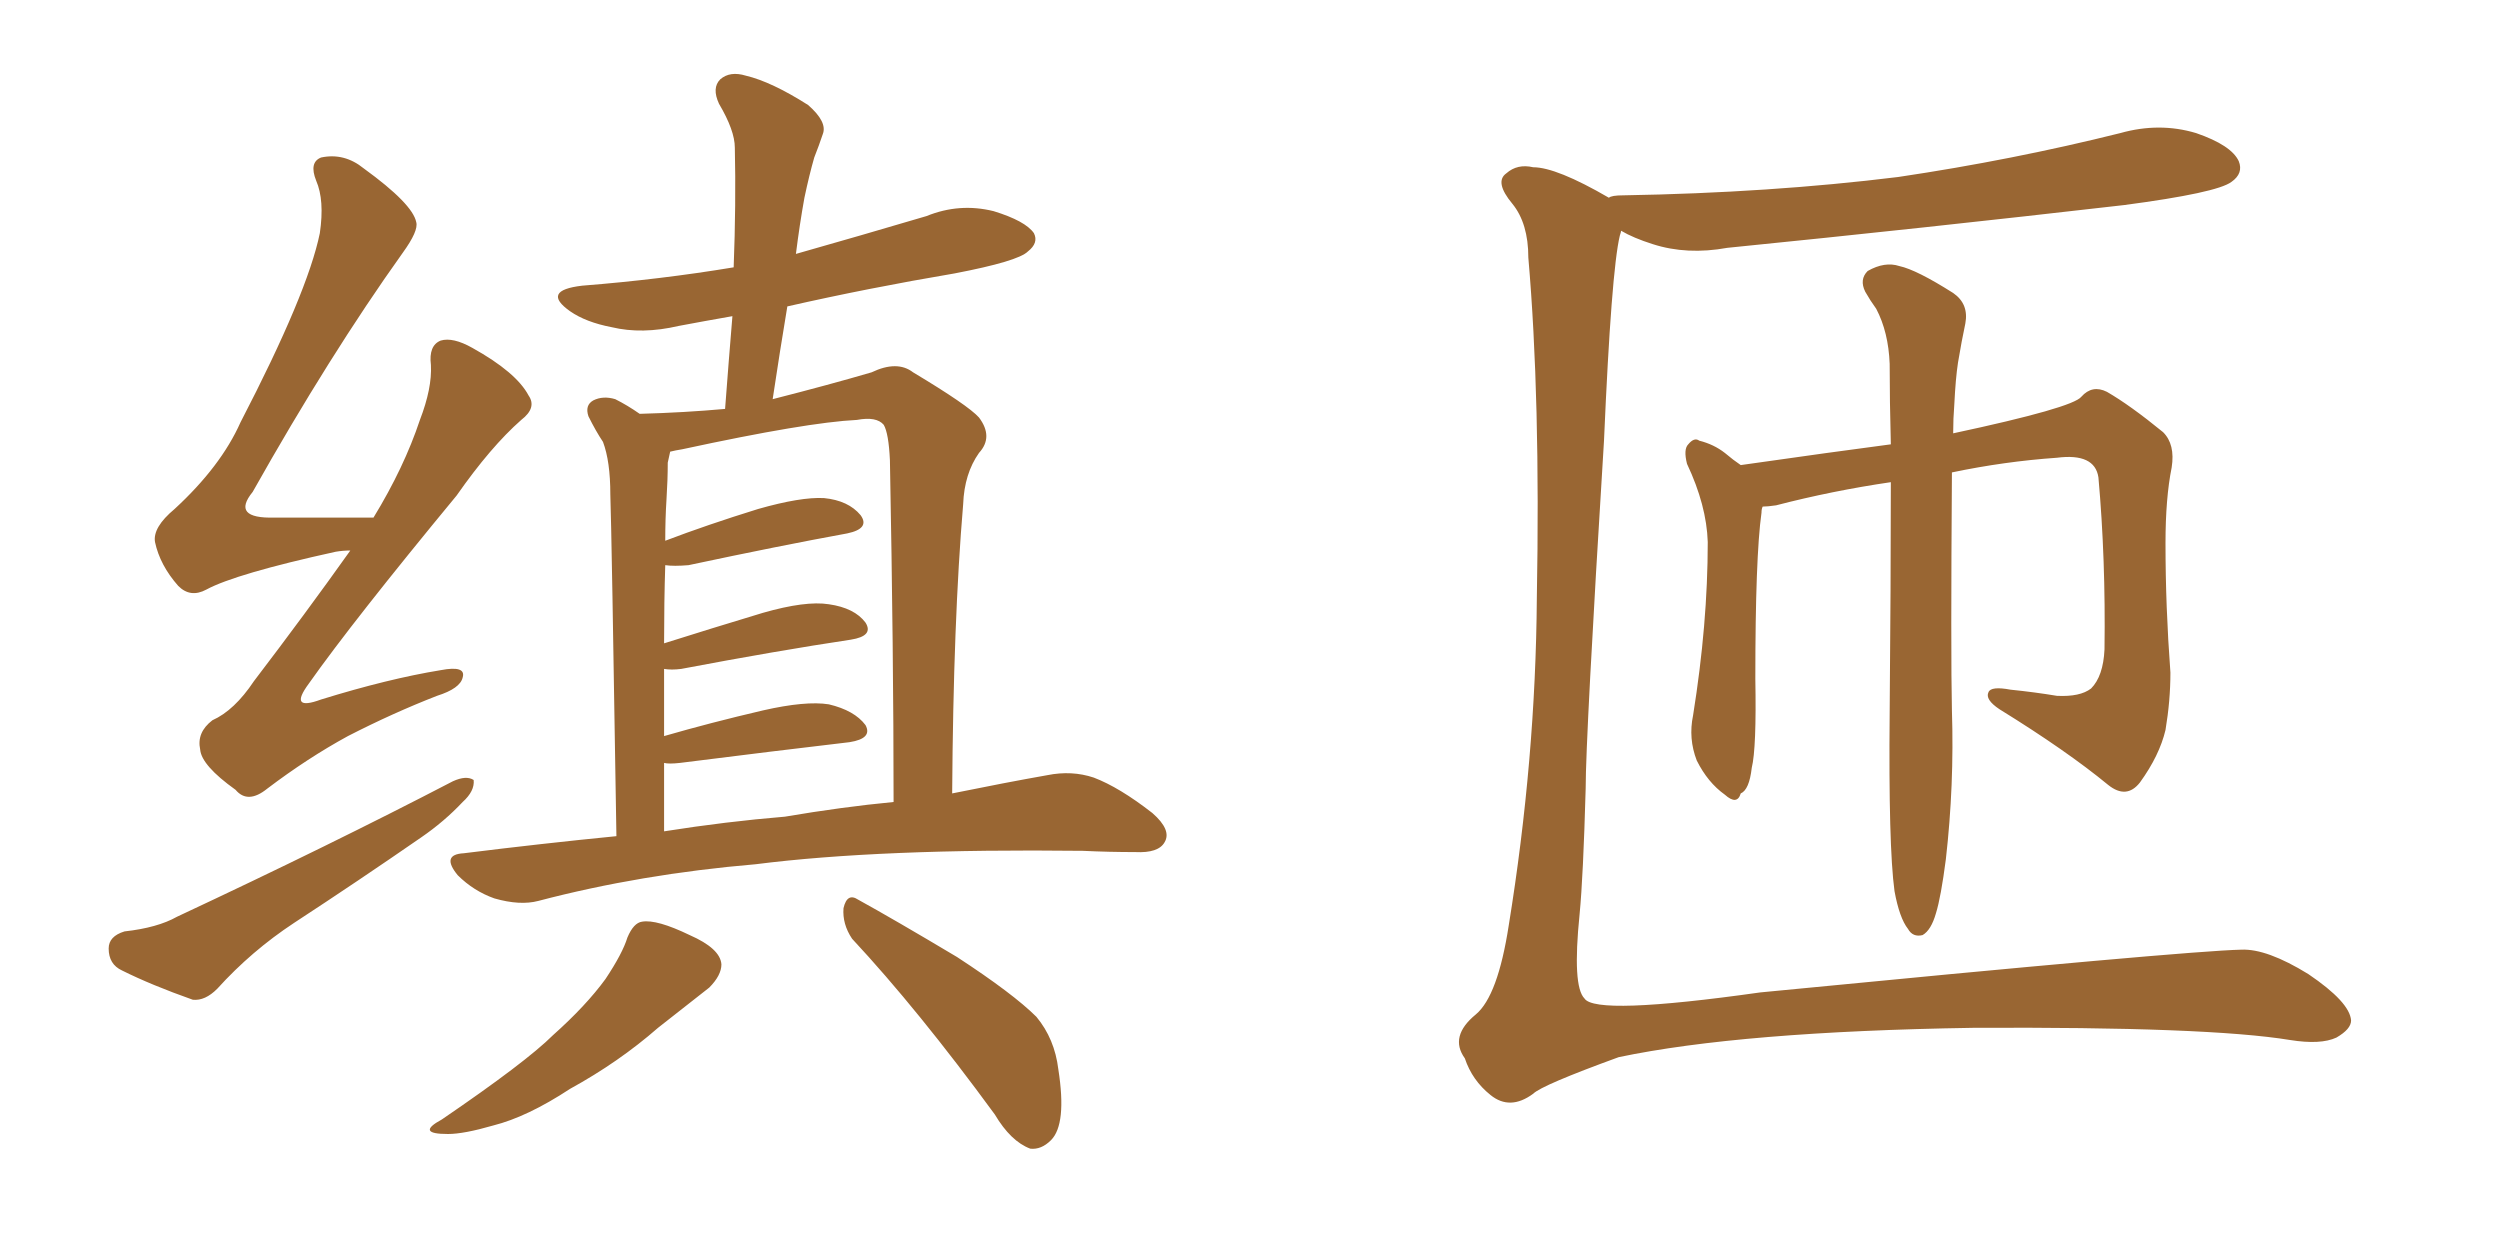 <svg xmlns="http://www.w3.org/2000/svg" xmlns:xlink="http://www.w3.org/1999/xlink" width="300" height="150"><path fill="#996633" padding="10" d="M73.97 100.34L73.97 100.34Q73.39 63.43 73.24 59.33L73.24 59.33Q73.24 55.37 72.36 53.03L72.36 53.03Q71.48 51.71 70.61 49.95L70.61 49.95Q70.17 48.63 71.19 48.05L71.19 48.05Q72.36 47.46 73.83 47.90L73.83 47.90Q75.29 48.63 76.76 49.66L76.76 49.66Q82.18 49.51 87.01 49.07L87.01 49.07Q87.45 43.21 87.89 37.94L87.89 37.94Q84.52 38.53 81.45 39.11L81.45 39.11Q77.05 40.14 73.39 39.26L73.39 39.26Q70.31 38.67 68.41 37.35L68.41 37.35Q64.89 34.86 69.87 34.28L69.87 34.28Q79.25 33.54 88.04 32.08L88.04 32.08Q88.33 24.46 88.18 17.72L88.18 17.72Q88.18 15.67 86.28 12.45L86.28 12.45Q85.40 10.55 86.43 9.52L86.43 9.52Q87.60 8.50 89.50 9.08L89.50 9.08Q92.58 9.81 96.97 12.60L96.97 12.60Q99.32 14.65 98.73 16.11L98.73 16.11Q98.29 17.43 97.71 18.90L97.71 18.90Q97.12 20.95 96.53 23.73L96.53 23.73Q95.95 26.95 95.51 30.47L95.51 30.47Q103.27 28.27 111.18 25.93L111.18 25.93Q115.14 24.32 119.24 25.34L119.24 25.34Q123.05 26.51 124.07 27.98L124.07 27.98Q124.66 29.15 123.34 30.18L123.34 30.18Q122.17 31.35 114.55 32.81L114.55 32.81Q104.15 34.57 94.48 36.77L94.48 36.77Q93.60 42.04 92.72 47.90L92.72 47.90Q99.61 46.14 104.59 44.68L104.59 44.68Q107.67 43.21 109.57 44.68L109.57 44.68Q116.16 48.63 117.48 50.10L117.48 50.10Q119.24 52.44 117.48 54.35L117.48 54.35Q115.72 56.84 115.58 60.50L115.58 60.50Q114.40 74.41 114.26 95.21L114.26 95.21Q120.70 93.90 125.68 93.02L125.68 93.02Q128.61 92.43 131.25 93.31L131.25 93.31Q134.33 94.48 138.28 97.56L138.28 97.56Q140.63 99.61 139.75 101.07L139.75 101.07Q139.01 102.39 136.23 102.25L136.23 102.25Q133.15 102.25 129.93 102.10L129.93 102.10Q105.62 101.81 90.67 103.71L90.67 103.71Q76.90 104.88 64.60 108.11L64.60 108.11Q62.40 108.69 59.33 107.81L59.33 107.81Q56.84 106.93 54.93 105.03L54.93 105.03Q52.88 102.54 55.66 102.39L55.66 102.39Q65.04 101.22 73.97 100.34ZM94.19 98.00L94.19 98.00Q101.07 96.83 107.23 96.24L107.23 96.24Q107.23 78.52 106.79 55.22L106.79 55.22Q106.64 52.00 106.05 50.98L106.05 50.98Q105.18 49.95 102.83 50.39L102.83 50.39Q96.83 50.68 81.88 53.91L81.88 53.91Q81.01 54.05 80.42 54.20L80.42 54.20Q80.27 54.93 80.13 55.52L80.13 55.52Q80.13 57.57 79.98 59.91L79.98 59.91Q79.83 62.26 79.83 64.89L79.83 64.89Q84.81 62.99 90.97 61.08L90.97 61.08Q96.09 59.62 98.88 59.77L98.88 59.77Q101.81 60.06 103.27 61.82L103.27 61.82Q104.44 63.43 101.66 64.01L101.66 64.01Q93.60 65.48 82.62 67.82L82.62 67.82Q80.86 67.97 79.83 67.82L79.83 67.82Q79.69 72.22 79.69 77.20L79.69 77.20Q85.25 75.44 91.55 73.54L91.55 73.54Q96.68 72.07 99.46 72.51L99.46 72.51Q102.54 72.95 103.86 74.71L103.86 74.71Q104.88 76.32 102.10 76.76L102.10 76.76Q93.31 78.08 81.74 80.27L81.74 80.27Q80.57 80.42 79.69 80.27L79.69 80.27Q79.69 84.23 79.69 88.33L79.69 88.33Q85.25 86.72 91.55 85.25L91.55 85.25Q96.68 84.08 99.46 84.52L99.46 84.52Q102.54 85.25 103.86 87.01L103.86 87.01Q104.74 88.62 101.95 89.06L101.95 89.06Q93.16 90.09 81.59 91.55L81.59 91.55Q80.27 91.70 79.69 91.55L79.69 91.55Q79.69 95.65 79.69 99.76L79.69 99.76Q87.16 98.58 94.19 98.00ZM75.29 112.50L75.29 112.50Q76.03 110.74 77.05 110.60L77.05 110.60Q78.81 110.30 82.76 112.21L82.76 112.21Q86.43 113.82 86.57 115.72L86.57 115.72Q86.57 117.04 85.11 118.51L85.11 118.51Q83.06 120.12 78.96 123.34L78.96 123.34Q74.27 127.44 68.41 130.66L68.41 130.66Q63.28 134.03 59.18 135.06L59.18 135.06Q55.66 136.08 53.76 136.08L53.76 136.08Q49.80 136.08 53.03 134.33L53.03 134.33Q63.13 127.44 66.36 124.22L66.36 124.22Q70.31 120.70 72.66 117.48L72.66 117.48Q74.71 114.40 75.29 112.50ZM102.25 112.65L102.25 112.65Q101.07 110.89 101.22 108.98L101.22 108.98Q101.66 107.08 102.98 107.96L102.98 107.96Q107.23 110.30 114.84 114.84L114.84 114.84Q121.58 119.24 124.37 122.02L124.37 122.02Q126.56 124.66 127.00 128.32L127.00 128.32Q128.03 134.91 126.12 136.82L126.12 136.82Q124.95 137.99 123.63 137.84L123.63 137.84Q121.29 136.96 119.38 133.74L119.38 133.74Q110.16 121.14 102.25 112.65ZM42.04 66.06L42.04 66.06Q41.16 66.06 40.28 66.21L40.28 66.21Q28.27 68.85 24.76 70.75L24.76 70.75Q22.85 71.78 21.39 70.31L21.39 70.31Q19.19 67.82 18.60 65.04L18.60 65.04Q18.31 63.28 20.95 61.08L20.95 61.08Q26.51 55.96 28.86 50.68L28.86 50.68Q36.91 35.16 38.38 27.98L38.38 27.98Q38.96 24.02 37.94 21.68L37.94 21.68Q37.06 19.48 38.53 18.90L38.53 18.90Q41.31 18.31 43.65 20.21L43.65 20.21Q49.51 24.46 49.95 26.66L49.95 26.66Q50.24 27.69 48.34 30.32L48.34 30.32Q39.55 42.63 30.32 59.03L30.32 59.03Q27.69 62.26 32.96 62.11L32.96 62.11Q38.53 62.11 44.82 62.11L44.82 62.11Q48.49 56.10 50.39 50.39L50.39 50.39Q51.86 46.58 51.71 43.80L51.71 43.80Q51.42 41.46 52.88 40.87L52.88 40.87Q54.35 40.43 56.69 41.75L56.69 41.75Q61.96 44.68 63.43 47.46L63.43 47.46Q64.45 48.93 62.55 50.39L62.55 50.39Q58.89 53.61 54.79 59.47L54.79 59.47Q42.33 74.56 37.06 82.03L37.06 82.03Q34.57 85.40 38.53 83.94L38.53 83.94Q46.58 81.45 52.88 80.42L52.88 80.42Q55.96 79.83 55.52 81.30L55.52 81.30Q55.22 82.62 52.44 83.50L52.44 83.50Q47.17 85.55 41.75 88.33L41.75 88.33Q36.91 90.97 32.08 94.63L32.08 94.63Q29.74 96.53 28.27 94.78L28.27 94.78Q24.17 91.85 24.02 89.94L24.02 89.94Q23.58 87.89 25.49 86.43L25.49 86.43Q28.13 85.25 30.47 81.74L30.47 81.74Q36.62 73.68 42.04 66.06ZM14.94 111.77L14.94 111.77L14.94 111.77Q18.90 111.33 21.24 110.01L21.24 110.01Q39.70 101.37 54.35 93.75L54.35 93.75Q55.96 93.02 56.84 93.60L56.84 93.60Q56.98 94.92 55.52 96.24L55.52 96.24Q53.32 98.58 50.54 100.49L50.54 100.49Q42.92 105.76 35.30 110.74L35.30 110.74Q30.18 114.11 26.07 118.65L26.07 118.65Q24.61 120.12 23.14 119.97L23.14 119.97Q18.16 118.21 14.65 116.46L14.65 116.46Q13.04 115.72 13.04 113.82L13.04 113.82Q13.04 112.35 14.94 111.77ZM193.07 23.73L193.07 23.73Q193.36 23.44 194.82 23.44L194.82 23.44Q212.40 23.14 227.78 21.24L227.78 21.24Q241.55 19.19 254.44 15.97L254.44 15.97Q259.13 14.65 263.53 15.97L263.53 15.97Q267.77 17.43 268.65 19.34L268.65 19.34Q269.24 20.80 267.77 21.83L267.77 21.83Q266.02 23.14 254.88 24.61L254.88 24.61Q230.71 27.39 207.28 29.74L207.28 29.74Q202.44 30.62 198.34 29.30L198.34 29.30Q196.00 28.56 194.53 27.69L194.53 27.69Q194.53 27.83 194.38 28.27L194.38 28.27Q193.36 32.52 192.48 52.88L192.48 52.88Q190.28 88.48 190.28 94.63L190.28 94.63Q189.99 105.18 189.55 109.72L189.55 109.72Q188.67 118.36 190.14 119.82L190.14 119.82Q191.46 121.88 211.23 119.09L211.23 119.09Q262.35 114.11 268.95 113.96L268.95 113.96Q272.02 113.82 277.00 116.89L277.00 116.89Q281.98 120.26 282.13 122.46L282.13 122.46Q282.13 123.49 280.37 124.51L280.37 124.51Q278.47 125.39 274.80 124.80L274.80 124.80Q264.99 123.19 236.72 123.34L236.72 123.34Q208.89 123.78 194.24 126.86L194.24 126.86Q185.01 130.22 183.98 131.25L183.98 131.25Q181.20 133.30 178.86 131.40L178.86 131.40Q176.66 129.64 175.78 127.00L175.78 127.00Q173.88 124.37 177.10 121.73L177.10 121.73Q179.74 119.53 181.05 111.04L181.05 111.04Q184.28 91.11 184.42 71.78L184.42 71.78Q184.86 47.75 183.40 30.91L183.40 30.91Q183.40 26.81 181.49 24.46L181.49 24.46Q179.30 21.83 180.76 20.80L180.76 20.80Q182.08 19.63 183.98 20.07L183.98 20.07Q186.77 20.07 193.07 23.73ZM227.34 106.93L227.34 106.93L227.34 106.93Q226.61 101.51 226.76 85.55L226.76 85.55Q226.90 69.87 226.90 57.86L226.90 57.86Q219.87 58.89 213.13 60.64L213.13 60.64Q212.11 60.79 211.52 60.79L211.52 60.79Q211.38 61.08 211.38 61.52L211.38 61.52Q210.64 66.80 210.64 81.45L210.64 81.45Q210.79 89.79 210.21 92.14L210.21 92.14Q209.91 94.78 208.89 95.21L208.89 95.21Q208.45 96.68 206.98 95.36L206.98 95.36Q204.93 93.90 203.61 91.26L203.61 91.26Q202.59 88.62 203.17 85.84L203.17 85.84Q204.93 74.85 204.93 65.04L204.93 65.04Q204.79 60.64 202.44 55.66L202.44 55.66Q202.00 53.91 202.59 53.32L202.59 53.32Q203.32 52.44 203.91 52.88L203.91 52.88Q205.66 53.32 206.98 54.35L206.98 54.35Q208.01 55.22 208.89 55.81L208.89 55.81Q220.17 54.20 226.90 53.32L226.90 53.32Q226.76 48.05 226.76 43.65L226.76 43.65Q226.61 39.84 225.15 37.06L225.15 37.06Q224.41 36.04 223.83 35.01L223.83 35.01Q223.10 33.54 224.12 32.52L224.12 32.52Q226.17 31.35 227.93 31.93L227.93 31.93Q229.98 32.37 234.38 35.16L234.38 35.16Q236.28 36.47 235.84 38.82L235.84 38.82Q235.40 40.87 234.96 43.51L234.96 43.51Q234.67 45.41 234.52 48.49L234.52 48.49Q234.38 50.24 234.38 52.00L234.38 52.00Q248.73 48.93 249.76 47.61L249.76 47.61Q251.07 46.14 252.83 47.02L252.83 47.02Q255.62 48.63 259.57 51.86L259.57 51.86Q261.04 53.32 260.60 56.10L260.60 56.10Q259.86 59.77 259.86 65.19L259.86 65.19Q259.86 72.80 260.45 80.71L260.45 80.71Q260.45 84.08 259.86 87.60L259.86 87.60Q259.13 90.67 256.79 93.90L256.79 93.90Q255.18 95.95 252.98 94.19L252.98 94.19Q248.00 90.09 239.94 85.11L239.94 85.11Q238.18 83.94 238.62 83.06L238.62 83.06Q238.92 82.32 241.26 82.76L241.26 82.76Q244.19 83.06 246.83 83.50L246.83 83.50Q249.61 83.64 250.93 82.62L250.93 82.62Q252.39 81.15 252.54 77.93L252.54 77.93Q252.69 67.09 251.81 57.28L251.81 57.28Q251.37 54.35 246.83 54.93L246.83 54.93Q240.53 55.37 234.23 56.69L234.23 56.69Q234.08 78.66 234.23 85.25L234.23 85.25Q234.52 94.19 233.50 103.13L233.50 103.13Q232.91 107.67 232.32 109.57L232.32 109.57Q231.74 111.62 230.71 112.21L230.71 112.21Q229.54 112.50 228.96 111.47L228.96 111.47Q227.93 110.16 227.34 106.93Z"/></svg>